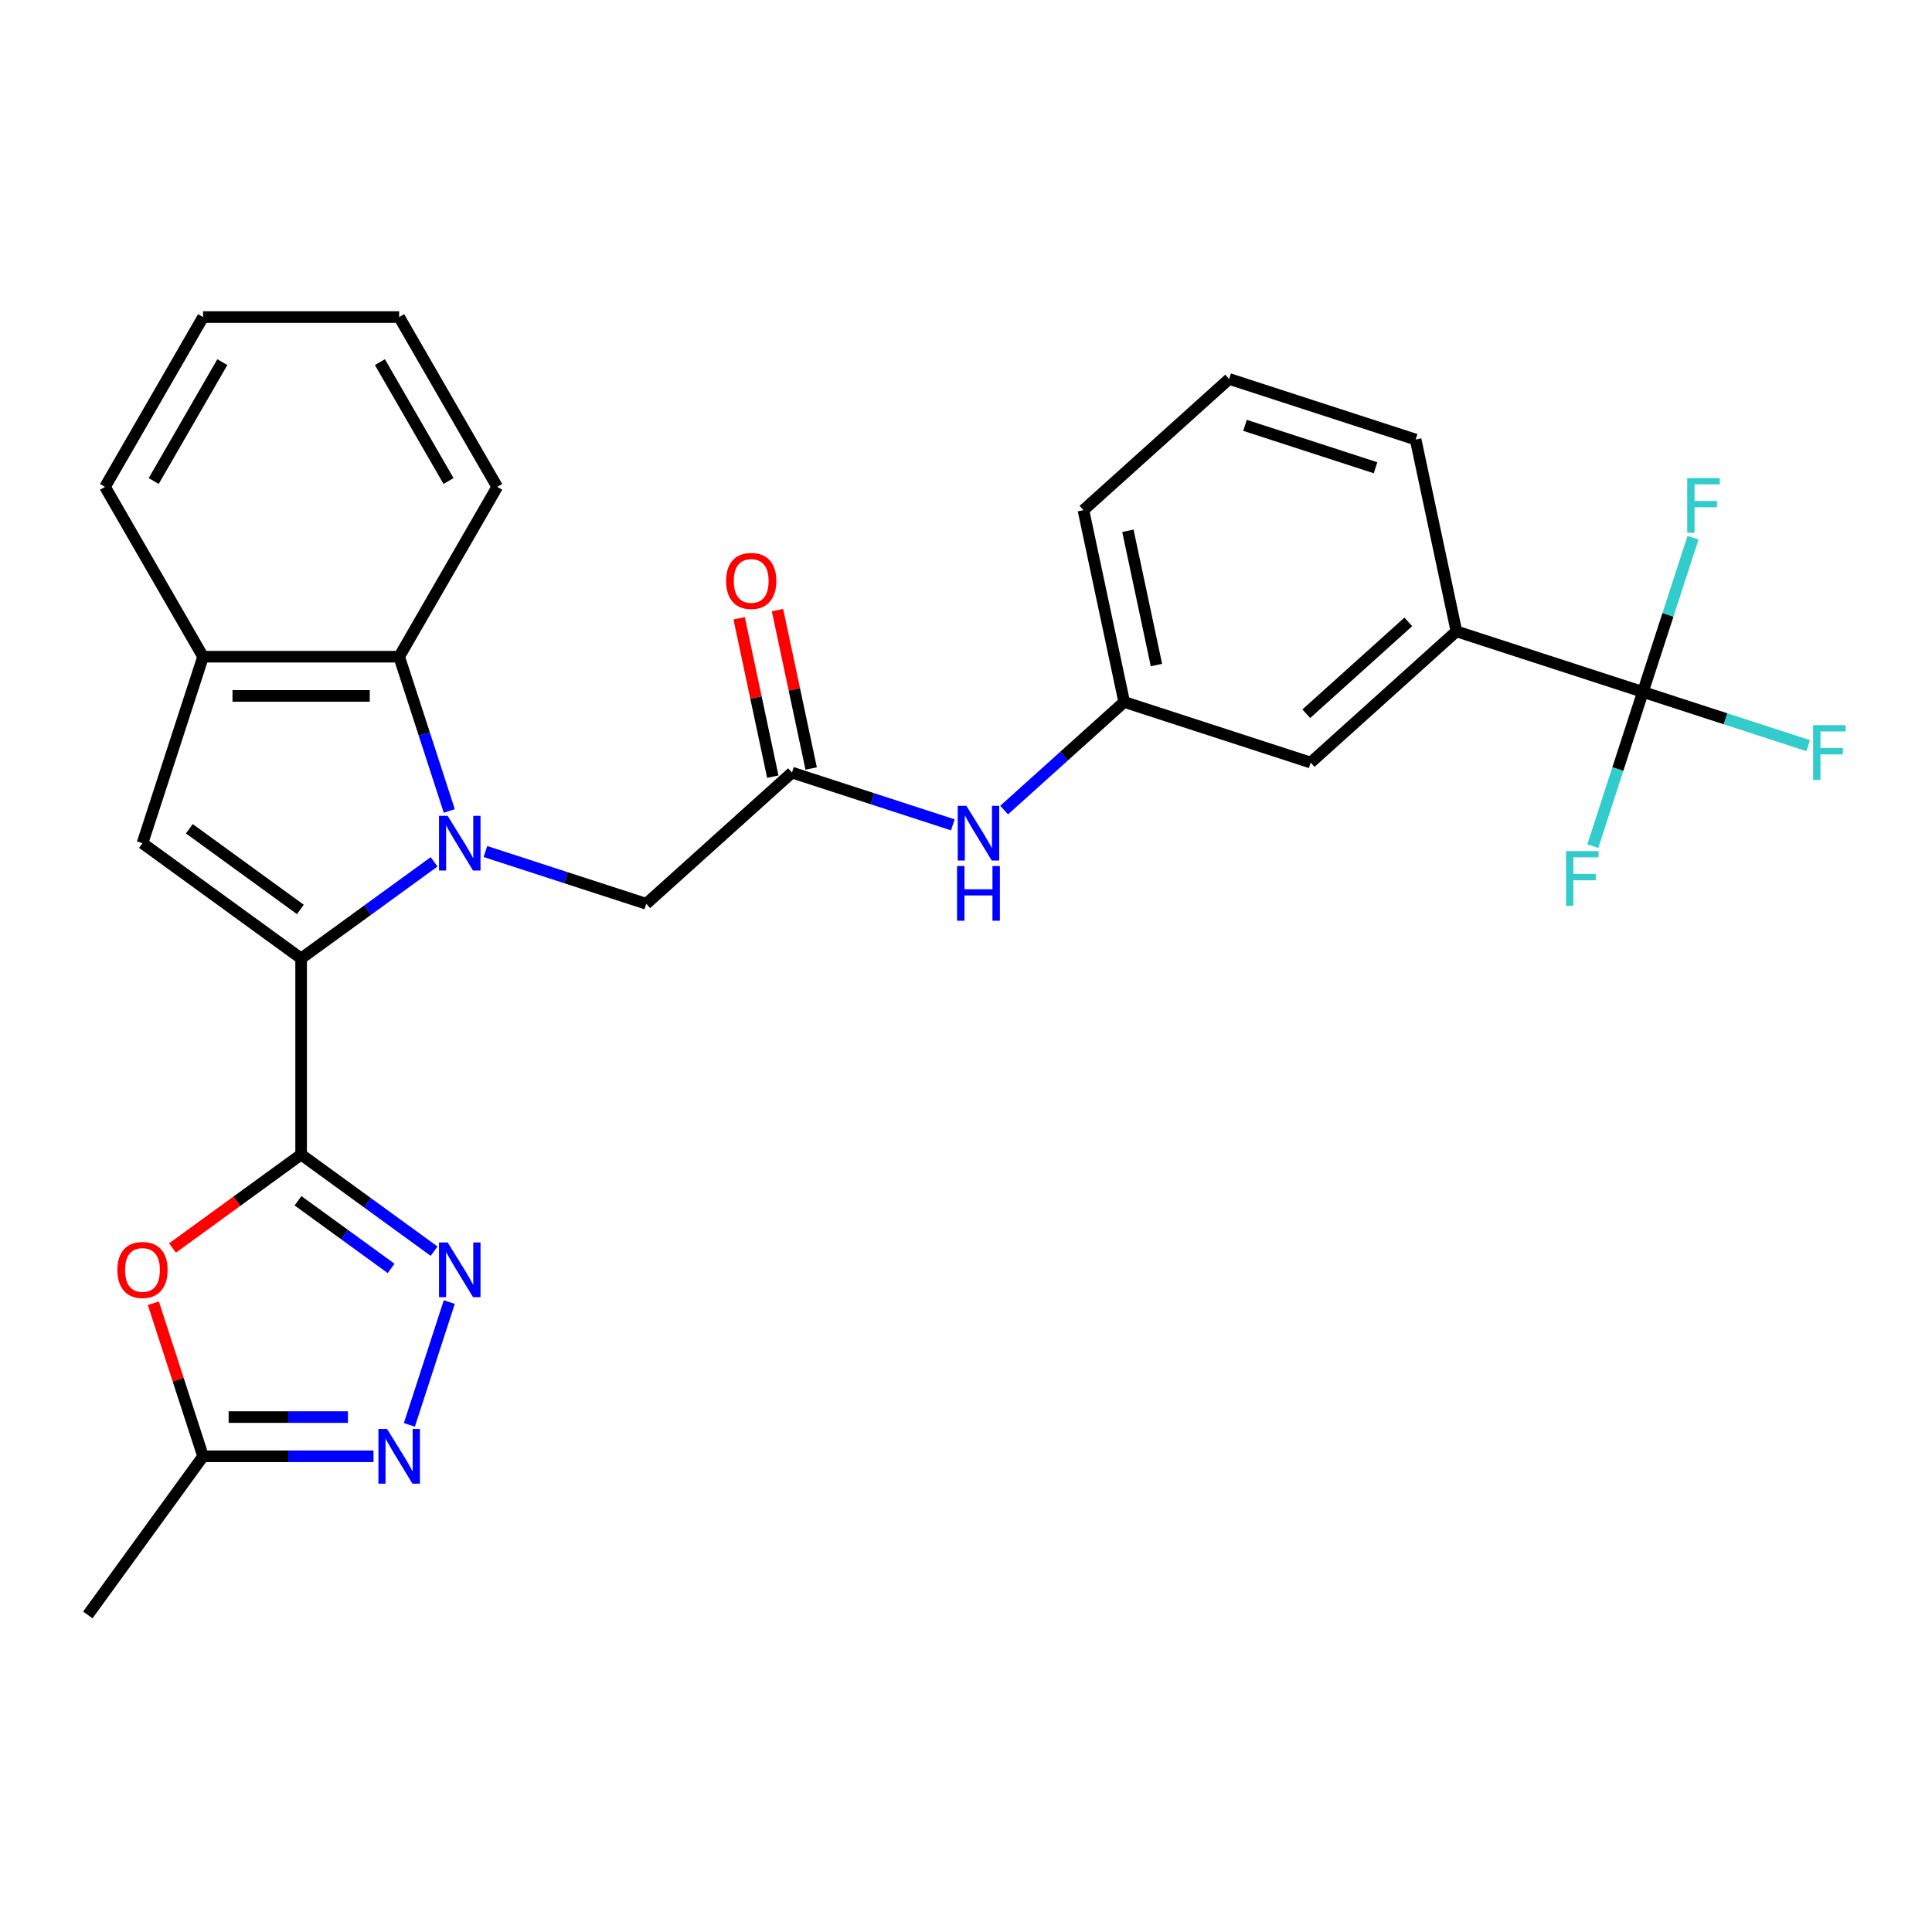 <?xml version='1.0' encoding='iso-8859-1'?>
<svg version='1.1' baseProfile='full'
              xmlns='http://www.w3.org/2000/svg'
                      xmlns:rdkit='http://www.rdkit.org/xml'
                      xmlns:xlink='http://www.w3.org/1999/xlink'
                  xml:space='preserve'
width='1000px' height='1000px' viewBox='0 0 1000 1000'>
<!-- END OF HEADER -->
<rect style='opacity:1.0;fill:#FFFFFF;stroke:none' width='1000' height='1000' x='0' y='0'> </rect>
<path class='bond-0' d='M 224.695,446.083 L 190.277,471.089' style='fill:none;fill-rule:evenodd;stroke:#0000FF;stroke-width:6px;stroke-linecap:butt;stroke-linejoin:miter;stroke-opacity:1' />
<path class='bond-0' d='M 190.277,471.089 L 155.86,496.094' style='fill:none;fill-rule:evenodd;stroke:#000000;stroke-width:6px;stroke-linecap:butt;stroke-linejoin:miter;stroke-opacity:1' />
<path class='bond-6' d='M 232.547,419.739 L 219.577,379.824' style='fill:none;fill-rule:evenodd;stroke:#0000FF;stroke-width:6px;stroke-linecap:butt;stroke-linejoin:miter;stroke-opacity:1' />
<path class='bond-6' d='M 219.577,379.824 L 206.608,339.908' style='fill:none;fill-rule:evenodd;stroke:#000000;stroke-width:6px;stroke-linecap:butt;stroke-linejoin:miter;stroke-opacity:1' />
<path class='bond-10' d='M 251.249,440.75 L 292.875,454.275' style='fill:none;fill-rule:evenodd;stroke:#0000FF;stroke-width:6px;stroke-linecap:butt;stroke-linejoin:miter;stroke-opacity:1' />
<path class='bond-10' d='M 292.875,454.275 L 334.5,467.8' style='fill:none;fill-rule:evenodd;stroke:#000000;stroke-width:6px;stroke-linecap:butt;stroke-linejoin:miter;stroke-opacity:1' />
<path class='bond-1' d='M 155.86,496.094 L 155.86,597.59' style='fill:none;fill-rule:evenodd;stroke:#000000;stroke-width:6px;stroke-linecap:butt;stroke-linejoin:miter;stroke-opacity:1' />
<path class='bond-3' d='M 155.86,496.094 L 73.748,436.436' style='fill:none;fill-rule:evenodd;stroke:#000000;stroke-width:6px;stroke-linecap:butt;stroke-linejoin:miter;stroke-opacity:1' />
<path class='bond-3' d='M 155.475,470.723 L 97.997,428.963' style='fill:none;fill-rule:evenodd;stroke:#000000;stroke-width:6px;stroke-linecap:butt;stroke-linejoin:miter;stroke-opacity:1' />
<path class='bond-2' d='M 155.86,597.59 L 190.277,622.595' style='fill:none;fill-rule:evenodd;stroke:#000000;stroke-width:6px;stroke-linecap:butt;stroke-linejoin:miter;stroke-opacity:1' />
<path class='bond-2' d='M 190.277,622.595 L 224.695,647.601' style='fill:none;fill-rule:evenodd;stroke:#0000FF;stroke-width:6px;stroke-linecap:butt;stroke-linejoin:miter;stroke-opacity:1' />
<path class='bond-2' d='M 154.254,621.514 L 178.346,639.018' style='fill:none;fill-rule:evenodd;stroke:#000000;stroke-width:6px;stroke-linecap:butt;stroke-linejoin:miter;stroke-opacity:1' />
<path class='bond-2' d='M 178.346,639.018 L 202.438,656.522' style='fill:none;fill-rule:evenodd;stroke:#0000FF;stroke-width:6px;stroke-linecap:butt;stroke-linejoin:miter;stroke-opacity:1' />
<path class='bond-4' d='M 155.86,597.59 L 122.573,621.775' style='fill:none;fill-rule:evenodd;stroke:#000000;stroke-width:6px;stroke-linecap:butt;stroke-linejoin:miter;stroke-opacity:1' />
<path class='bond-4' d='M 122.573,621.775 L 89.286,645.959' style='fill:none;fill-rule:evenodd;stroke:#FF0000;stroke-width:6px;stroke-linecap:butt;stroke-linejoin:miter;stroke-opacity:1' />
<path class='bond-5' d='M 232.547,673.945 L 211.891,737.517' style='fill:none;fill-rule:evenodd;stroke:#0000FF;stroke-width:6px;stroke-linecap:butt;stroke-linejoin:miter;stroke-opacity:1' />
<path class='bond-28' d='M 73.748,436.436 L 105.112,339.908' style='fill:none;fill-rule:evenodd;stroke:#000000;stroke-width:6px;stroke-linecap:butt;stroke-linejoin:miter;stroke-opacity:1' />
<path class='bond-9' d='M 79.369,674.545 L 92.24,714.16' style='fill:none;fill-rule:evenodd;stroke:#FF0000;stroke-width:6px;stroke-linecap:butt;stroke-linejoin:miter;stroke-opacity:1' />
<path class='bond-9' d='M 92.24,714.16 L 105.112,753.776' style='fill:none;fill-rule:evenodd;stroke:#000000;stroke-width:6px;stroke-linecap:butt;stroke-linejoin:miter;stroke-opacity:1' />
<path class='bond-30' d='M 193.331,753.776 L 149.221,753.776' style='fill:none;fill-rule:evenodd;stroke:#0000FF;stroke-width:6px;stroke-linecap:butt;stroke-linejoin:miter;stroke-opacity:1' />
<path class='bond-30' d='M 149.221,753.776 L 105.112,753.776' style='fill:none;fill-rule:evenodd;stroke:#000000;stroke-width:6px;stroke-linecap:butt;stroke-linejoin:miter;stroke-opacity:1' />
<path class='bond-30' d='M 180.098,733.477 L 149.221,733.477' style='fill:none;fill-rule:evenodd;stroke:#0000FF;stroke-width:6px;stroke-linecap:butt;stroke-linejoin:miter;stroke-opacity:1' />
<path class='bond-30' d='M 149.221,733.477 L 118.345,733.477' style='fill:none;fill-rule:evenodd;stroke:#000000;stroke-width:6px;stroke-linecap:butt;stroke-linejoin:miter;stroke-opacity:1' />
<path class='bond-8' d='M 206.608,339.908 L 105.112,339.908' style='fill:none;fill-rule:evenodd;stroke:#000000;stroke-width:6px;stroke-linecap:butt;stroke-linejoin:miter;stroke-opacity:1' />
<path class='bond-8' d='M 191.384,360.207 L 120.337,360.207' style='fill:none;fill-rule:evenodd;stroke:#000000;stroke-width:6px;stroke-linecap:butt;stroke-linejoin:miter;stroke-opacity:1' />
<path class='bond-20' d='M 206.608,339.908 L 257.356,252.01' style='fill:none;fill-rule:evenodd;stroke:#000000;stroke-width:6px;stroke-linecap:butt;stroke-linejoin:miter;stroke-opacity:1' />
<path class='bond-7' d='M 850.363,358.15 L 753.835,326.786' style='fill:none;fill-rule:evenodd;stroke:#000000;stroke-width:6px;stroke-linecap:butt;stroke-linejoin:miter;stroke-opacity:1' />
<path class='bond-17' d='M 850.363,358.15 L 893.149,372.052' style='fill:none;fill-rule:evenodd;stroke:#000000;stroke-width:6px;stroke-linecap:butt;stroke-linejoin:miter;stroke-opacity:1' />
<path class='bond-17' d='M 893.149,372.052 L 935.934,385.954' style='fill:none;fill-rule:evenodd;stroke:#33CCCC;stroke-width:6px;stroke-linecap:butt;stroke-linejoin:miter;stroke-opacity:1' />
<path class='bond-18' d='M 850.363,358.15 L 837.394,398.066' style='fill:none;fill-rule:evenodd;stroke:#000000;stroke-width:6px;stroke-linecap:butt;stroke-linejoin:miter;stroke-opacity:1' />
<path class='bond-18' d='M 837.394,398.066 L 824.425,437.981' style='fill:none;fill-rule:evenodd;stroke:#33CCCC;stroke-width:6px;stroke-linecap:butt;stroke-linejoin:miter;stroke-opacity:1' />
<path class='bond-19' d='M 850.363,358.15 L 863.333,318.235' style='fill:none;fill-rule:evenodd;stroke:#000000;stroke-width:6px;stroke-linecap:butt;stroke-linejoin:miter;stroke-opacity:1' />
<path class='bond-19' d='M 863.333,318.235 L 876.302,278.319' style='fill:none;fill-rule:evenodd;stroke:#33CCCC;stroke-width:6px;stroke-linecap:butt;stroke-linejoin:miter;stroke-opacity:1' />
<path class='bond-21' d='M 105.112,339.908 L 54.364,252.01' style='fill:none;fill-rule:evenodd;stroke:#000000;stroke-width:6px;stroke-linecap:butt;stroke-linejoin:miter;stroke-opacity:1' />
<path class='bond-23' d='M 105.112,753.776 L 45.455,835.888' style='fill:none;fill-rule:evenodd;stroke:#000000;stroke-width:6px;stroke-linecap:butt;stroke-linejoin:miter;stroke-opacity:1' />
<path class='bond-11' d='M 334.5,467.8 L 409.926,399.886' style='fill:none;fill-rule:evenodd;stroke:#000000;stroke-width:6px;stroke-linecap:butt;stroke-linejoin:miter;stroke-opacity:1' />
<path class='bond-13' d='M 409.926,399.886 L 451.552,413.411' style='fill:none;fill-rule:evenodd;stroke:#000000;stroke-width:6px;stroke-linecap:butt;stroke-linejoin:miter;stroke-opacity:1' />
<path class='bond-13' d='M 451.552,413.411 L 493.177,426.936' style='fill:none;fill-rule:evenodd;stroke:#0000FF;stroke-width:6px;stroke-linecap:butt;stroke-linejoin:miter;stroke-opacity:1' />
<path class='bond-16' d='M 419.854,397.776 L 411.141,356.786' style='fill:none;fill-rule:evenodd;stroke:#000000;stroke-width:6px;stroke-linecap:butt;stroke-linejoin:miter;stroke-opacity:1' />
<path class='bond-16' d='M 411.141,356.786 L 402.429,315.796' style='fill:none;fill-rule:evenodd;stroke:#FF0000;stroke-width:6px;stroke-linecap:butt;stroke-linejoin:miter;stroke-opacity:1' />
<path class='bond-16' d='M 399.999,401.997 L 391.286,361.006' style='fill:none;fill-rule:evenodd;stroke:#000000;stroke-width:6px;stroke-linecap:butt;stroke-linejoin:miter;stroke-opacity:1' />
<path class='bond-16' d='M 391.286,361.006 L 382.573,320.016' style='fill:none;fill-rule:evenodd;stroke:#FF0000;stroke-width:6px;stroke-linecap:butt;stroke-linejoin:miter;stroke-opacity:1' />
<path class='bond-12' d='M 753.835,326.786 L 678.409,394.7' style='fill:none;fill-rule:evenodd;stroke:#000000;stroke-width:6px;stroke-linecap:butt;stroke-linejoin:miter;stroke-opacity:1' />
<path class='bond-12' d='M 728.938,321.888 L 676.14,369.428' style='fill:none;fill-rule:evenodd;stroke:#000000;stroke-width:6px;stroke-linecap:butt;stroke-linejoin:miter;stroke-opacity:1' />
<path class='bond-31' d='M 753.835,326.786 L 732.733,227.508' style='fill:none;fill-rule:evenodd;stroke:#000000;stroke-width:6px;stroke-linecap:butt;stroke-linejoin:miter;stroke-opacity:1' />
<path class='bond-15' d='M 519.732,419.295 L 550.806,391.316' style='fill:none;fill-rule:evenodd;stroke:#0000FF;stroke-width:6px;stroke-linecap:butt;stroke-linejoin:miter;stroke-opacity:1' />
<path class='bond-15' d='M 550.806,391.316 L 581.881,363.336' style='fill:none;fill-rule:evenodd;stroke:#000000;stroke-width:6px;stroke-linecap:butt;stroke-linejoin:miter;stroke-opacity:1' />
<path class='bond-14' d='M 678.409,394.7 L 581.881,363.336' style='fill:none;fill-rule:evenodd;stroke:#000000;stroke-width:6px;stroke-linecap:butt;stroke-linejoin:miter;stroke-opacity:1' />
<path class='bond-25' d='M 581.881,363.336 L 560.778,264.058' style='fill:none;fill-rule:evenodd;stroke:#000000;stroke-width:6px;stroke-linecap:butt;stroke-linejoin:miter;stroke-opacity:1' />
<path class='bond-25' d='M 598.571,344.224 L 583.799,274.73' style='fill:none;fill-rule:evenodd;stroke:#000000;stroke-width:6px;stroke-linecap:butt;stroke-linejoin:miter;stroke-opacity:1' />
<path class='bond-26' d='M 257.356,252.01 L 206.608,164.112' style='fill:none;fill-rule:evenodd;stroke:#000000;stroke-width:6px;stroke-linecap:butt;stroke-linejoin:miter;stroke-opacity:1' />
<path class='bond-26' d='M 232.164,248.975 L 196.641,187.447' style='fill:none;fill-rule:evenodd;stroke:#000000;stroke-width:6px;stroke-linecap:butt;stroke-linejoin:miter;stroke-opacity:1' />
<path class='bond-29' d='M 54.364,252.01 L 105.112,164.112' style='fill:none;fill-rule:evenodd;stroke:#000000;stroke-width:6px;stroke-linecap:butt;stroke-linejoin:miter;stroke-opacity:1' />
<path class='bond-29' d='M 79.556,248.975 L 115.08,187.447' style='fill:none;fill-rule:evenodd;stroke:#000000;stroke-width:6px;stroke-linecap:butt;stroke-linejoin:miter;stroke-opacity:1' />
<path class='bond-22' d='M 732.733,227.508 L 636.205,196.145' style='fill:none;fill-rule:evenodd;stroke:#000000;stroke-width:6px;stroke-linecap:butt;stroke-linejoin:miter;stroke-opacity:1' />
<path class='bond-22' d='M 711.981,242.11 L 644.411,220.155' style='fill:none;fill-rule:evenodd;stroke:#000000;stroke-width:6px;stroke-linecap:butt;stroke-linejoin:miter;stroke-opacity:1' />
<path class='bond-24' d='M 636.205,196.145 L 560.778,264.058' style='fill:none;fill-rule:evenodd;stroke:#000000;stroke-width:6px;stroke-linecap:butt;stroke-linejoin:miter;stroke-opacity:1' />
<path class='bond-27' d='M 206.608,164.112 L 105.112,164.112' style='fill:none;fill-rule:evenodd;stroke:#000000;stroke-width:6px;stroke-linecap:butt;stroke-linejoin:miter;stroke-opacity:1' />
<path  class='atom-0' d='M 231.712 422.276
L 240.992 437.276
Q 241.912 438.756, 243.392 441.436
Q 244.872 444.116, 244.952 444.276
L 244.952 422.276
L 248.712 422.276
L 248.712 450.596
L 244.832 450.596
L 234.872 434.196
Q 233.712 432.276, 232.472 430.076
Q 231.272 427.876, 230.912 427.196
L 230.912 450.596
L 227.232 450.596
L 227.232 422.276
L 231.712 422.276
' fill='#0000FF'/>
<path  class='atom-3' d='M 231.712 643.088
L 240.992 658.088
Q 241.912 659.568, 243.392 662.248
Q 244.872 664.928, 244.952 665.088
L 244.952 643.088
L 248.712 643.088
L 248.712 671.408
L 244.832 671.408
L 234.872 655.008
Q 233.712 653.088, 232.472 650.888
Q 231.272 648.688, 230.912 648.008
L 230.912 671.408
L 227.232 671.408
L 227.232 643.088
L 231.712 643.088
' fill='#0000FF'/>
<path  class='atom-5' d='M 60.748 657.328
Q 60.748 650.528, 64.108 646.728
Q 67.468 642.928, 73.748 642.928
Q 80.028 642.928, 83.388 646.728
Q 86.748 650.528, 86.748 657.328
Q 86.748 664.208, 83.348 668.128
Q 79.948 672.008, 73.748 672.008
Q 67.508 672.008, 64.108 668.128
Q 60.748 664.248, 60.748 657.328
M 73.748 668.808
Q 78.068 668.808, 80.388 665.928
Q 82.748 663.008, 82.748 657.328
Q 82.748 651.768, 80.388 648.968
Q 78.068 646.128, 73.748 646.128
Q 69.428 646.128, 67.068 648.928
Q 64.748 651.728, 64.748 657.328
Q 64.748 663.048, 67.068 665.928
Q 69.428 668.808, 73.748 668.808
' fill='#FF0000'/>
<path  class='atom-6' d='M 200.348 739.616
L 209.628 754.616
Q 210.548 756.096, 212.028 758.776
Q 213.508 761.456, 213.588 761.616
L 213.588 739.616
L 217.348 739.616
L 217.348 767.936
L 213.468 767.936
L 203.508 751.536
Q 202.348 749.616, 201.108 747.416
Q 199.908 745.216, 199.548 744.536
L 199.548 767.936
L 195.868 767.936
L 195.868 739.616
L 200.348 739.616
' fill='#0000FF'/>
<path  class='atom-14' d='M 500.195 417.09
L 509.475 432.09
Q 510.395 433.57, 511.875 436.25
Q 513.355 438.93, 513.435 439.09
L 513.435 417.09
L 517.195 417.09
L 517.195 445.41
L 513.315 445.41
L 503.355 429.01
Q 502.195 427.09, 500.955 424.89
Q 499.755 422.69, 499.395 422.01
L 499.395 445.41
L 495.715 445.41
L 495.715 417.09
L 500.195 417.09
' fill='#0000FF'/>
<path  class='atom-14' d='M 495.375 448.242
L 499.215 448.242
L 499.215 460.282
L 513.695 460.282
L 513.695 448.242
L 517.535 448.242
L 517.535 476.562
L 513.695 476.562
L 513.695 463.482
L 499.215 463.482
L 499.215 476.562
L 495.375 476.562
L 495.375 448.242
' fill='#0000FF'/>
<path  class='atom-17' d='M 375.824 300.689
Q 375.824 293.889, 379.184 290.089
Q 382.544 286.289, 388.824 286.289
Q 395.104 286.289, 398.464 290.089
Q 401.824 293.889, 401.824 300.689
Q 401.824 307.569, 398.424 311.489
Q 395.024 315.369, 388.824 315.369
Q 382.584 315.369, 379.184 311.489
Q 375.824 307.609, 375.824 300.689
M 388.824 312.169
Q 393.144 312.169, 395.464 309.289
Q 397.824 306.369, 397.824 300.689
Q 397.824 295.129, 395.464 292.329
Q 393.144 289.489, 388.824 289.489
Q 384.504 289.489, 382.144 292.289
Q 379.824 295.089, 379.824 300.689
Q 379.824 306.409, 382.144 309.289
Q 384.504 312.169, 388.824 312.169
' fill='#FF0000'/>
<path  class='atom-18' d='M 938.471 375.354
L 955.311 375.354
L 955.311 378.594
L 942.271 378.594
L 942.271 387.194
L 953.871 387.194
L 953.871 390.474
L 942.271 390.474
L 942.271 403.674
L 938.471 403.674
L 938.471 375.354
' fill='#33CCCC'/>
<path  class='atom-19' d='M 810.579 440.519
L 827.419 440.519
L 827.419 443.759
L 814.379 443.759
L 814.379 452.359
L 825.979 452.359
L 825.979 455.639
L 814.379 455.639
L 814.379 468.839
L 810.579 468.839
L 810.579 440.519
' fill='#33CCCC'/>
<path  class='atom-20' d='M 873.307 247.462
L 890.147 247.462
L 890.147 250.702
L 877.107 250.702
L 877.107 259.302
L 888.707 259.302
L 888.707 262.582
L 877.107 262.582
L 877.107 275.782
L 873.307 275.782
L 873.307 247.462
' fill='#33CCCC'/>
</svg>
